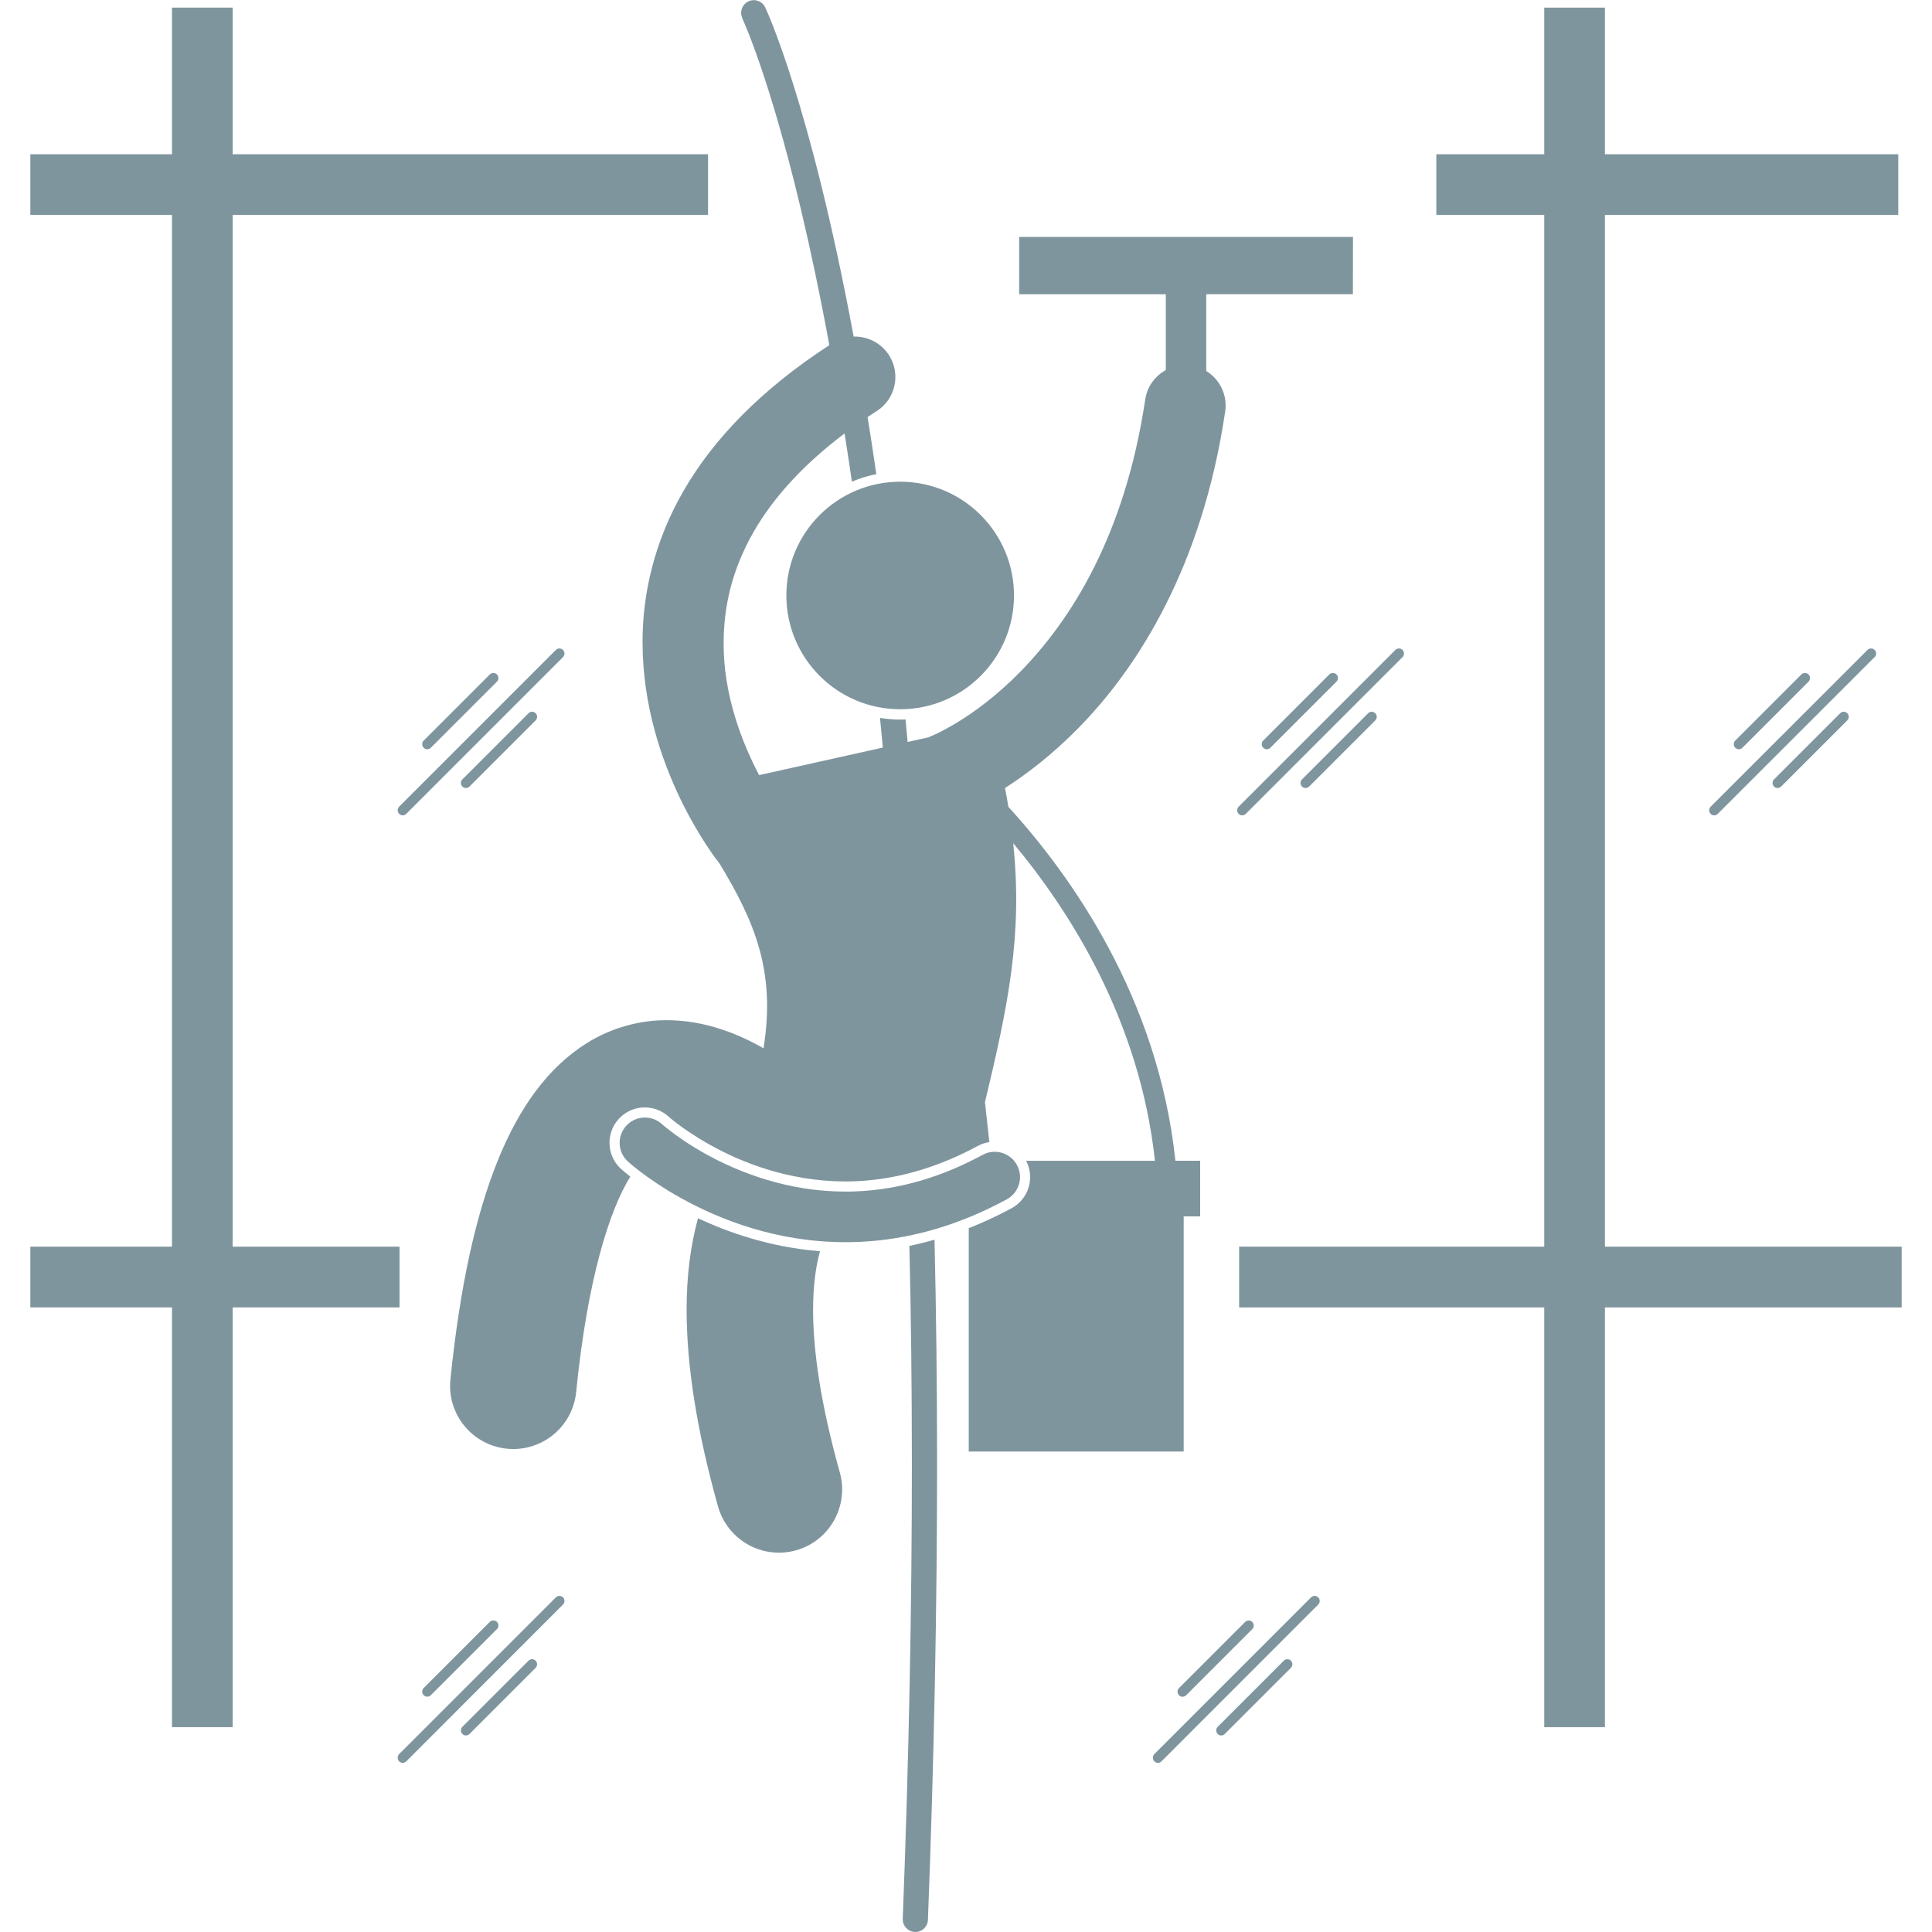 <?xml version="1.0" encoding="UTF-8"?>
<svg width="100pt" height="100pt" version="1.1" viewBox="0 0 100 100" xmlns="http://www.w3.org/2000/svg">
 <g fill="#7f959e">
  <path d="m47.199 75.734c0 7.227-0.145 15.074-0.473 23.586-0.012 0.359 0.27 0.664 0.629 0.68h0.023c0.352 0 0.641-0.277 0.652-0.629 0.328-8.527 0.473-16.395 0.473-23.637 0-4.051-0.047-7.898-0.133-11.566-0.434 0.121-0.867 0.23-1.301 0.32 0.086 3.566 0.129 7.312 0.129 11.246z"/>
  <path d="m38.414 0.938s0.027 0.059 0.09 0.199c0.441 1.02 2.449 6.012 4.422 16.727-3.578 2.332-6.012 4.891-7.535 7.523-1.551 2.676-2.137 5.402-2.133 7.863 0.004 3.273 0.988 6.078 1.945 8.078 0.965 2 1.918 3.211 1.984 3.297 0.012 0.016 0.027 0.027 0.039 0.043 1.844 3.043 2.934 5.625 2.293 9.59-0.383-0.219-0.789-0.426-1.223-0.617-1.074-0.465-2.34-0.832-3.777-0.836-1.344-0.008-2.836 0.363-4.148 1.188-1.992 1.246-3.484 3.301-4.613 6.09-1.129 2.805-1.945 6.445-2.445 11.316-0.184 1.797 1.125 3.402 2.922 3.586 0.113 0.012 0.227 0.016 0.336 0.016 1.656 0 3.078-1.254 3.25-2.941 0.594-5.953 1.758-9.469 2.789-11.133 0.004-0.008 0.008-0.016 0.016-0.023-0.27-0.215-0.434-0.359-0.48-0.398-0.75-0.684-0.801-1.844-0.121-2.59 0.312-0.34 0.738-0.551 1.195-0.59 0.508-0.043 1.016 0.129 1.391 0.473l0.023 0.02c0.027 0.023 0.066 0.055 0.117 0.102 0.109 0.09 0.293 0.234 0.547 0.418 0.453 0.324 1.191 0.812 2.141 1.281 1.664 0.828 4.309 1.754 7.43 1.484 1.926-0.168 3.856-0.77 5.738-1.789 0.188-0.102 0.391-0.168 0.602-0.199-0.062-0.574-0.141-1.273-0.227-2.066 1.191-4.973 1.961-8.629 1.461-13.406 2.973 3.559 6.559 9.227 7.336 16.438h-6.668c0.219 0.422 0.27 0.906 0.133 1.363-0.137 0.469-0.453 0.855-0.879 1.09-0.734 0.398-1.473 0.738-2.223 1.035v11.562h11.125v-12.172h0.852v-2.879h-1.281c-0.891-8.449-5.426-14.793-8.645-18.32-0.051-0.316-0.109-0.645-0.176-0.973 1.066-0.68 2.414-1.688 3.824-3.129 3.07-3.133 6.387-8.344 7.574-16.359 0.129-0.859-0.285-1.672-0.98-2.098v-3.973h7.59l0.004-2.965h-17.277v2.969h7.59v3.922c-0.555 0.305-0.969 0.852-1.066 1.527-1.078 7.168-3.918 11.465-6.43 14.051-1.258 1.289-2.445 2.137-3.293 2.656-0.426 0.258-0.766 0.438-0.984 0.543-0.109 0.055-0.191 0.09-0.238 0.109-0.023 0.012-0.039 0.016-0.043 0.02-0.074 0.027-0.141 0.062-0.211 0.098-0.367 0.082-0.734 0.164-1.098 0.246-0.035-0.395-0.074-0.781-0.109-1.168-0.09 0.004-0.18 0.008-0.27 0.008-0.359 0-0.707-0.031-1.051-0.086 0.047 0.508 0.098 1.016 0.145 1.535-2.133 0.473-4.269 0.949-6.402 1.426-0.859-1.629-1.859-4.133-1.836-6.856 0.004-1.824 0.406-3.75 1.57-5.766 0.949-1.641 2.426-3.356 4.688-5.062 0.129 0.805 0.254 1.637 0.379 2.496 0.402-0.172 0.828-0.305 1.266-0.391-0.148-1.02-0.301-2.004-0.453-2.953 0.156-0.105 0.312-0.211 0.477-0.312 0.973-0.625 1.254-1.922 0.629-2.894-0.414-0.641-1.117-0.98-1.828-0.961-2.254-12.148-4.551-16.98-4.578-17.039-0.156-0.328-0.547-0.465-0.871-0.309-0.328 0.156-0.465 0.547-0.309 0.871z"/>
  <path d="m52.484 30.82c0 3.254-2.637 5.891-5.891 5.891s-5.891-2.637-5.891-5.891c0-3.25 2.637-5.887 5.891-5.887s5.891 2.637 5.891 5.887"/>
  <path d="m35.539 67.812c0.004 2.82 0.5 6.141 1.625 10.164 0.406 1.445 1.719 2.391 3.148 2.391 0.293 0 0.59-0.039 0.887-0.121 1.742-0.488 2.754-2.293 2.269-4.035-1.008-3.598-1.383-6.359-1.383-8.398 0-1.301 0.148-2.293 0.359-3.051-2.574-0.203-4.75-0.969-6.316-1.707-0.387 1.406-0.59 2.984-0.59 4.758z"/>
  <path d="m52.113 62.074c0.637-0.344 0.871-1.141 0.523-1.777-0.348-0.633-1.141-0.867-1.773-0.523-2.133 1.156-4.121 1.695-5.941 1.852-3.125 0.27-5.797-0.594-7.707-1.535-0.953-0.473-1.707-0.961-2.215-1.328-0.254-0.184-0.445-0.336-0.57-0.438-0.062-0.051-0.109-0.09-0.137-0.113-0.016-0.012-0.023-0.02-0.027-0.027h-0.004c-0.535-0.488-1.363-0.449-1.848 0.086-0.488 0.535-0.449 1.363 0.086 1.848 0.062 0.059 1.348 1.223 3.551 2.316s5.356 2.121 9.094 1.801h0.008c2.168-0.188 4.527-0.836 6.961-2.16z"/>
  <path d="m8.902 89.398h3.141v-21.727h8.637v-3.144h-8.637v-53.402h24.605v-3.141h-24.605v-7.59h-3.141v7.59h-7.332v3.141h7.332v53.402h-7.332v3.144h7.332z"/>
  <path d="m79.93 64.527h-15.793v3.144h15.793v21.727h3.141v-21.727h15.359v-3.144h-15.359v-53.402h15.184v-3.141h-15.184v-7.59h-3.141v7.59h-5.586v3.141h5.586z"/>
  <path d="m22.301 38.703 3.422-3.422c0.102-0.102 0.102-0.27 0-0.371-0.102-0.102-0.27-0.102-0.371 0l-3.422 3.422c-0.102 0.102-0.102 0.27 0 0.371 0.051 0.051 0.117 0.078 0.184 0.078 0.07 0 0.137-0.027 0.188-0.078z"/>
  <path d="m27.355 36.918-3.422 3.422c-0.102 0.102-0.102 0.27 0 0.371 0.051 0.051 0.117 0.078 0.184 0.078 0.066 0 0.133-0.027 0.184-0.078l3.422-3.422c0.102-0.102 0.102-0.27 0-0.371-0.098-0.105-0.266-0.105-0.367 0z"/>
  <path d="m20.66 42.125c0.051 0.051 0.117 0.078 0.184 0.078s0.133-0.027 0.184-0.078l8.113-8.113c0.102-0.102 0.102-0.27 0-0.371s-0.27-0.102-0.371 0l-8.113 8.113c-0.098 0.105-0.098 0.27 0.004 0.371z"/>
  <path d="m65.754 38.703 3.422-3.422c0.102-0.102 0.102-0.27 0-0.371-0.102-0.102-0.27-0.102-0.371 0l-3.422 3.422c-0.102 0.102-0.102 0.27 0 0.371 0.051 0.051 0.117 0.078 0.184 0.078 0.07 0 0.137-0.027 0.188-0.078z"/>
  <path d="m67.762 40.711 3.422-3.422c0.102-0.102 0.102-0.27 0-0.371-0.102-0.102-0.27-0.102-0.371 0l-3.422 3.422c-0.102 0.102-0.102 0.27 0 0.371 0.051 0.051 0.117 0.078 0.184 0.078 0.066-0.004 0.133-0.027 0.188-0.078z"/>
  <path d="m64.113 42.125c0.051 0.051 0.117 0.078 0.184 0.078s0.133-0.027 0.184-0.078l8.113-8.113c0.102-0.102 0.102-0.27 0-0.371s-0.27-0.102-0.371 0l-8.113 8.113c-0.098 0.105-0.098 0.27 0.004 0.371z"/>
  <path d="m90.188 38.703 3.422-3.422c0.102-0.102 0.102-0.27 0-0.371-0.102-0.102-0.27-0.102-0.371 0l-3.422 3.422c-0.102 0.102-0.102 0.27 0 0.371 0.051 0.051 0.117 0.078 0.184 0.078 0.07 0 0.137-0.027 0.188-0.078z"/>
  <path d="m95.246 36.918-3.422 3.422c-0.102 0.102-0.102 0.27 0 0.371 0.051 0.051 0.117 0.078 0.184 0.078 0.066 0 0.133-0.027 0.184-0.078l3.422-3.422c0.102-0.102 0.102-0.27 0-0.371-0.102-0.105-0.266-0.105-0.367 0z"/>
  <path d="m97.031 33.641c-0.102-0.102-0.27-0.102-0.371 0l-8.117 8.113c-0.102 0.102-0.102 0.27 0 0.371 0.051 0.051 0.117 0.078 0.184 0.078 0.066 0 0.133-0.027 0.184-0.078l8.117-8.113c0.109-0.102 0.109-0.27 0.004-0.371z"/>
  <path d="m22.117 87.82c0.066 0 0.133-0.027 0.184-0.078l3.422-3.422c0.102-0.102 0.102-0.27 0-0.371-0.102-0.102-0.27-0.102-0.371 0l-3.422 3.422c-0.102 0.102-0.102 0.27 0 0.371 0.051 0.055 0.117 0.078 0.188 0.078z"/>
  <path d="m27.355 85.957-3.422 3.422c-0.102 0.102-0.102 0.27 0 0.371 0.051 0.051 0.117 0.078 0.184 0.078 0.066 0 0.133-0.027 0.184-0.078l3.422-3.422c0.102-0.102 0.102-0.27 0-0.371-0.098-0.102-0.266-0.102-0.367 0z"/>
  <path d="m20.66 91.168c0.051 0.051 0.117 0.078 0.184 0.078s0.133-0.027 0.184-0.078l8.113-8.117c0.102-0.102 0.102-0.27 0-0.371-0.102-0.102-0.27-0.102-0.371 0l-8.117 8.117c-0.094 0.102-0.094 0.266 0.008 0.371z"/>
  <path d="m61.395 87.746 3.422-3.422c0.102-0.102 0.102-0.27 0-0.371-0.102-0.102-0.27-0.102-0.371 0l-3.422 3.422c-0.102 0.102-0.102 0.27 0 0.371 0.051 0.051 0.117 0.078 0.184 0.078 0.066-0.004 0.137-0.027 0.188-0.078z"/>
  <path d="m66.449 85.957-3.422 3.422c-0.102 0.102-0.102 0.27 0 0.371 0.051 0.051 0.117 0.078 0.184 0.078 0.066 0 0.133-0.027 0.184-0.078l3.422-3.422c0.102-0.102 0.102-0.27 0-0.371-0.098-0.102-0.266-0.102-0.367 0z"/>
  <path d="m59.75 91.168c0.051 0.051 0.117 0.078 0.184 0.078s0.133-0.027 0.184-0.078l8.113-8.117c0.102-0.102 0.102-0.27 0-0.371-0.102-0.102-0.27-0.102-0.371 0l-8.117 8.117c-0.094 0.102-0.094 0.266 0.008 0.371z"/>
 </g>
</svg>

